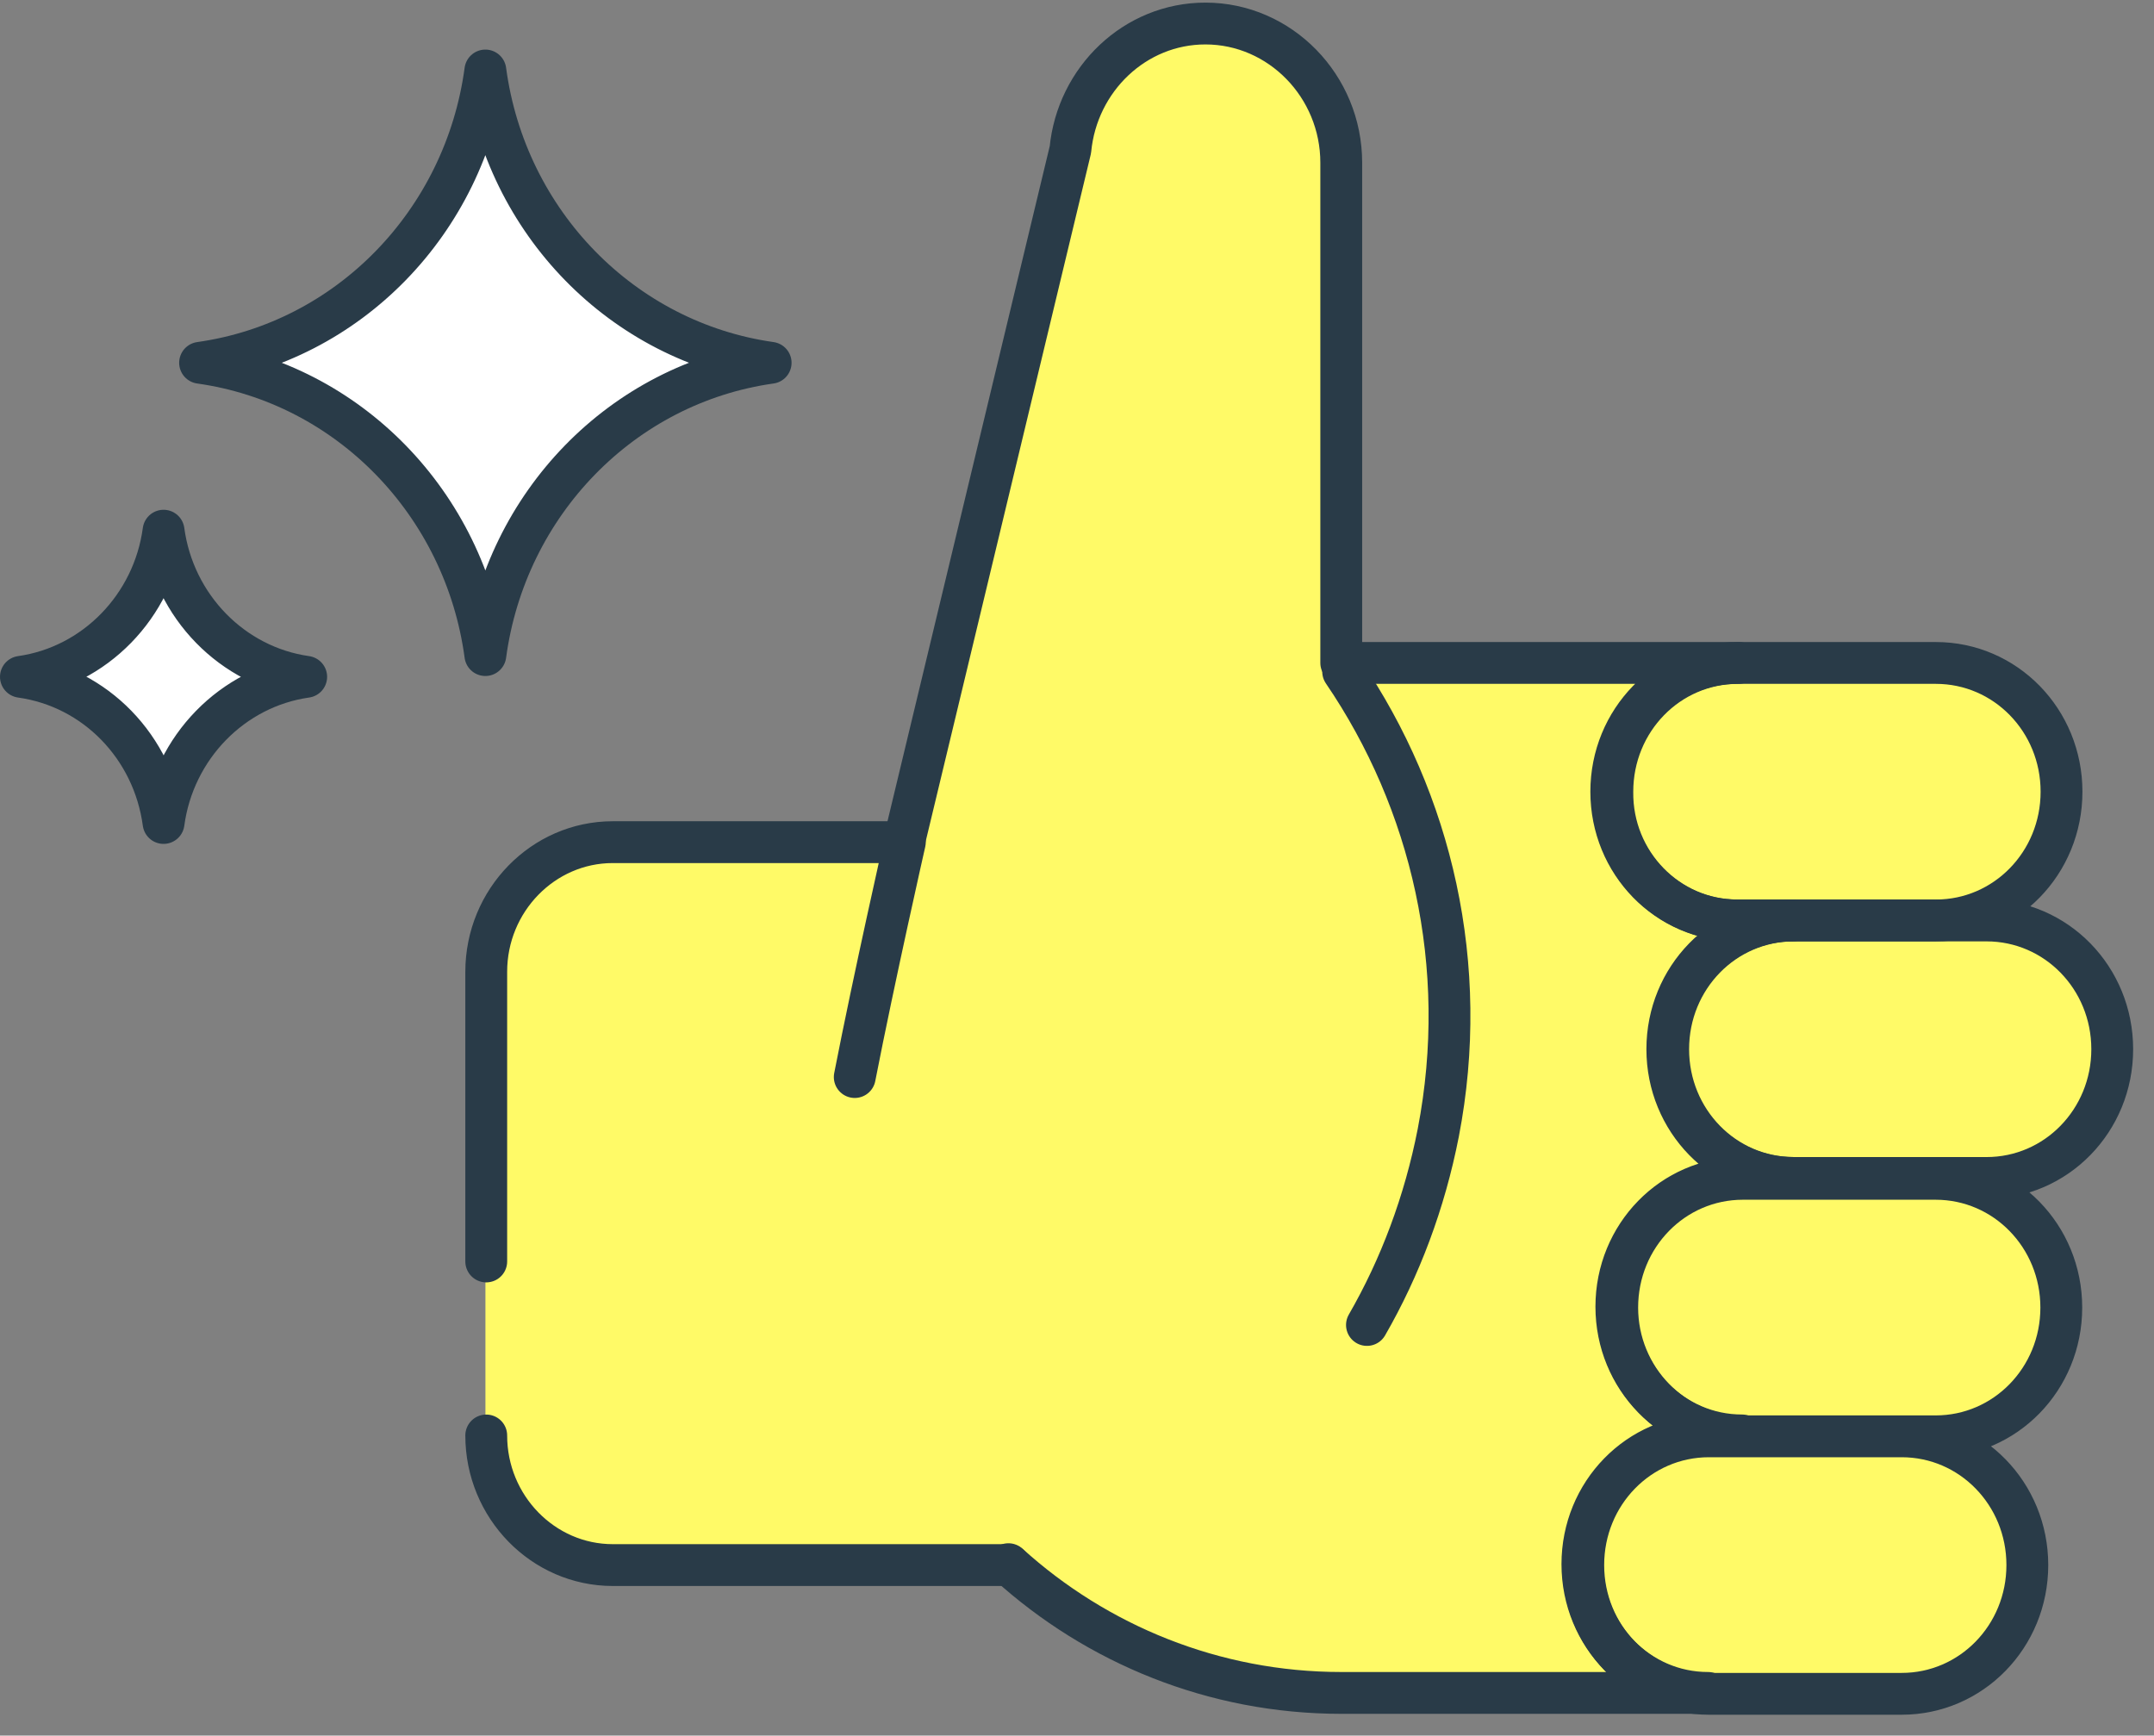 <?xml version="1.0" encoding="UTF-8"?>
<svg xmlns="http://www.w3.org/2000/svg" width="103" height="83" viewBox="0 0 103 83" fill="none">
  <rect x="0" y="0" width="103" height="83" fill="#808080" stroke="none"/>
  <path d="M23.212 68.477C23.212 71.889 25.892 74.676 29.262 74.676H48.223C52.445 78.503 58.048 80.833 64.138 80.833H91.748V80.75C94.671 80.334 96.904 77.754 96.904 74.676C96.904 71.597 94.671 69.018 91.748 68.602V68.519H92.519C95.848 68.519 98.528 65.773 98.528 62.362C98.528 58.951 95.848 56.205 92.519 56.205H94.955C98.284 56.205 100.964 53.459 100.964 50.048C100.964 46.637 98.284 43.891 94.955 43.891H92.519C95.848 43.891 98.528 41.145 98.528 37.734C98.528 34.323 95.848 31.577 92.519 31.577H64.138V7.656C64.138 3.995 61.215 1 57.642 1C54.272 1 51.471 3.662 51.187 7.032L43.229 40.105H29.262C25.932 40.105 23.212 42.893 23.212 46.304V68.477Z" fill="#FFFA67"></path>
  <path d="M43.227 40.272L51.184 7.157C51.509 3.787 54.27 1.125 57.64 1.125C61.213 1.125 64.136 4.12 64.136 7.781V31.702H83.138H83.057C79.728 31.702 77.048 34.448 77.048 37.859C77.048 41.27 79.728 44.016 83.057 44.016H85.737C82.407 44.016 79.728 46.762 79.728 50.173C79.728 53.584 82.407 56.33 85.737 56.33H83.3C79.971 56.33 77.291 59.076 77.291 62.487C77.291 65.898 79.971 68.644 83.3 68.644H81.676C78.347 68.644 75.667 71.39 75.667 74.801C75.667 78.212 78.347 80.958 81.676 80.958H64.136C58.046 80.958 52.443 78.628 48.221 74.801" stroke="#293B48" stroke-width="2" stroke-miterlimit="10" stroke-linecap="round" stroke-linejoin="round"></path>
  <path d="M9.567 17.349C16.672 16.351 22.235 10.61 23.209 3.371C24.184 10.651 29.787 16.351 36.851 17.349C29.746 18.348 24.184 24.089 23.209 31.327C22.235 24.089 16.672 18.348 9.567 17.349ZM1 32.367C4.532 31.868 7.334 28.997 7.821 25.378C8.308 28.997 11.11 31.868 14.642 32.367C11.11 32.867 8.308 35.737 7.821 39.356C7.334 35.737 4.573 32.867 1 32.367Z" fill="white" stroke="#293B48" stroke-width="2" stroke-miterlimit="10" stroke-linecap="round" stroke-linejoin="round"></path>
  <path d="M23.251 60.325V46.472C23.251 43.061 25.971 40.273 29.301 40.273H43.268C43.268 40.273 41.806 46.722 40.872 51.506M23.251 68.646C23.251 72.057 25.971 74.844 29.301 74.844H48.262M85.778 56.332H94.994C98.323 56.332 101.003 53.586 101.003 50.175C101.003 46.763 98.323 44.018 94.994 44.018H85.778C82.448 44.018 79.769 46.763 79.769 50.175C79.769 53.586 82.448 56.332 85.778 56.332ZM83.341 68.687H92.558C95.887 68.687 98.567 65.942 98.567 62.53C98.567 59.119 95.887 56.373 92.558 56.373H83.341C80.012 56.373 77.332 59.119 77.332 62.53C77.332 65.9 80.012 68.687 83.341 68.687ZM81.717 81.001H90.934C94.263 81.001 96.943 78.255 96.943 74.844C96.943 71.433 94.263 68.687 90.934 68.687H81.717C78.388 68.687 75.708 71.433 75.708 74.844C75.708 78.255 78.388 81.001 81.717 81.001Z" stroke="#293B48" stroke-width="2" stroke-miterlimit="10" stroke-linecap="round" stroke-linejoin="round"></path>
  <path d="M64.228 32.119C68.451 38.318 70.319 46.18 68.776 54.168C68.126 57.496 66.949 60.616 65.365 63.362M83.068 44.017H92.569C95.898 44.017 98.578 41.271 98.578 37.86C98.578 34.449 95.898 31.703 92.569 31.703H83.108C79.779 31.703 77.099 34.449 77.099 37.86C77.059 41.271 79.779 44.017 83.068 44.017Z" stroke="#293B48" stroke-width="2" stroke-miterlimit="10" stroke-linecap="round" stroke-linejoin="round"></path>
</svg>
